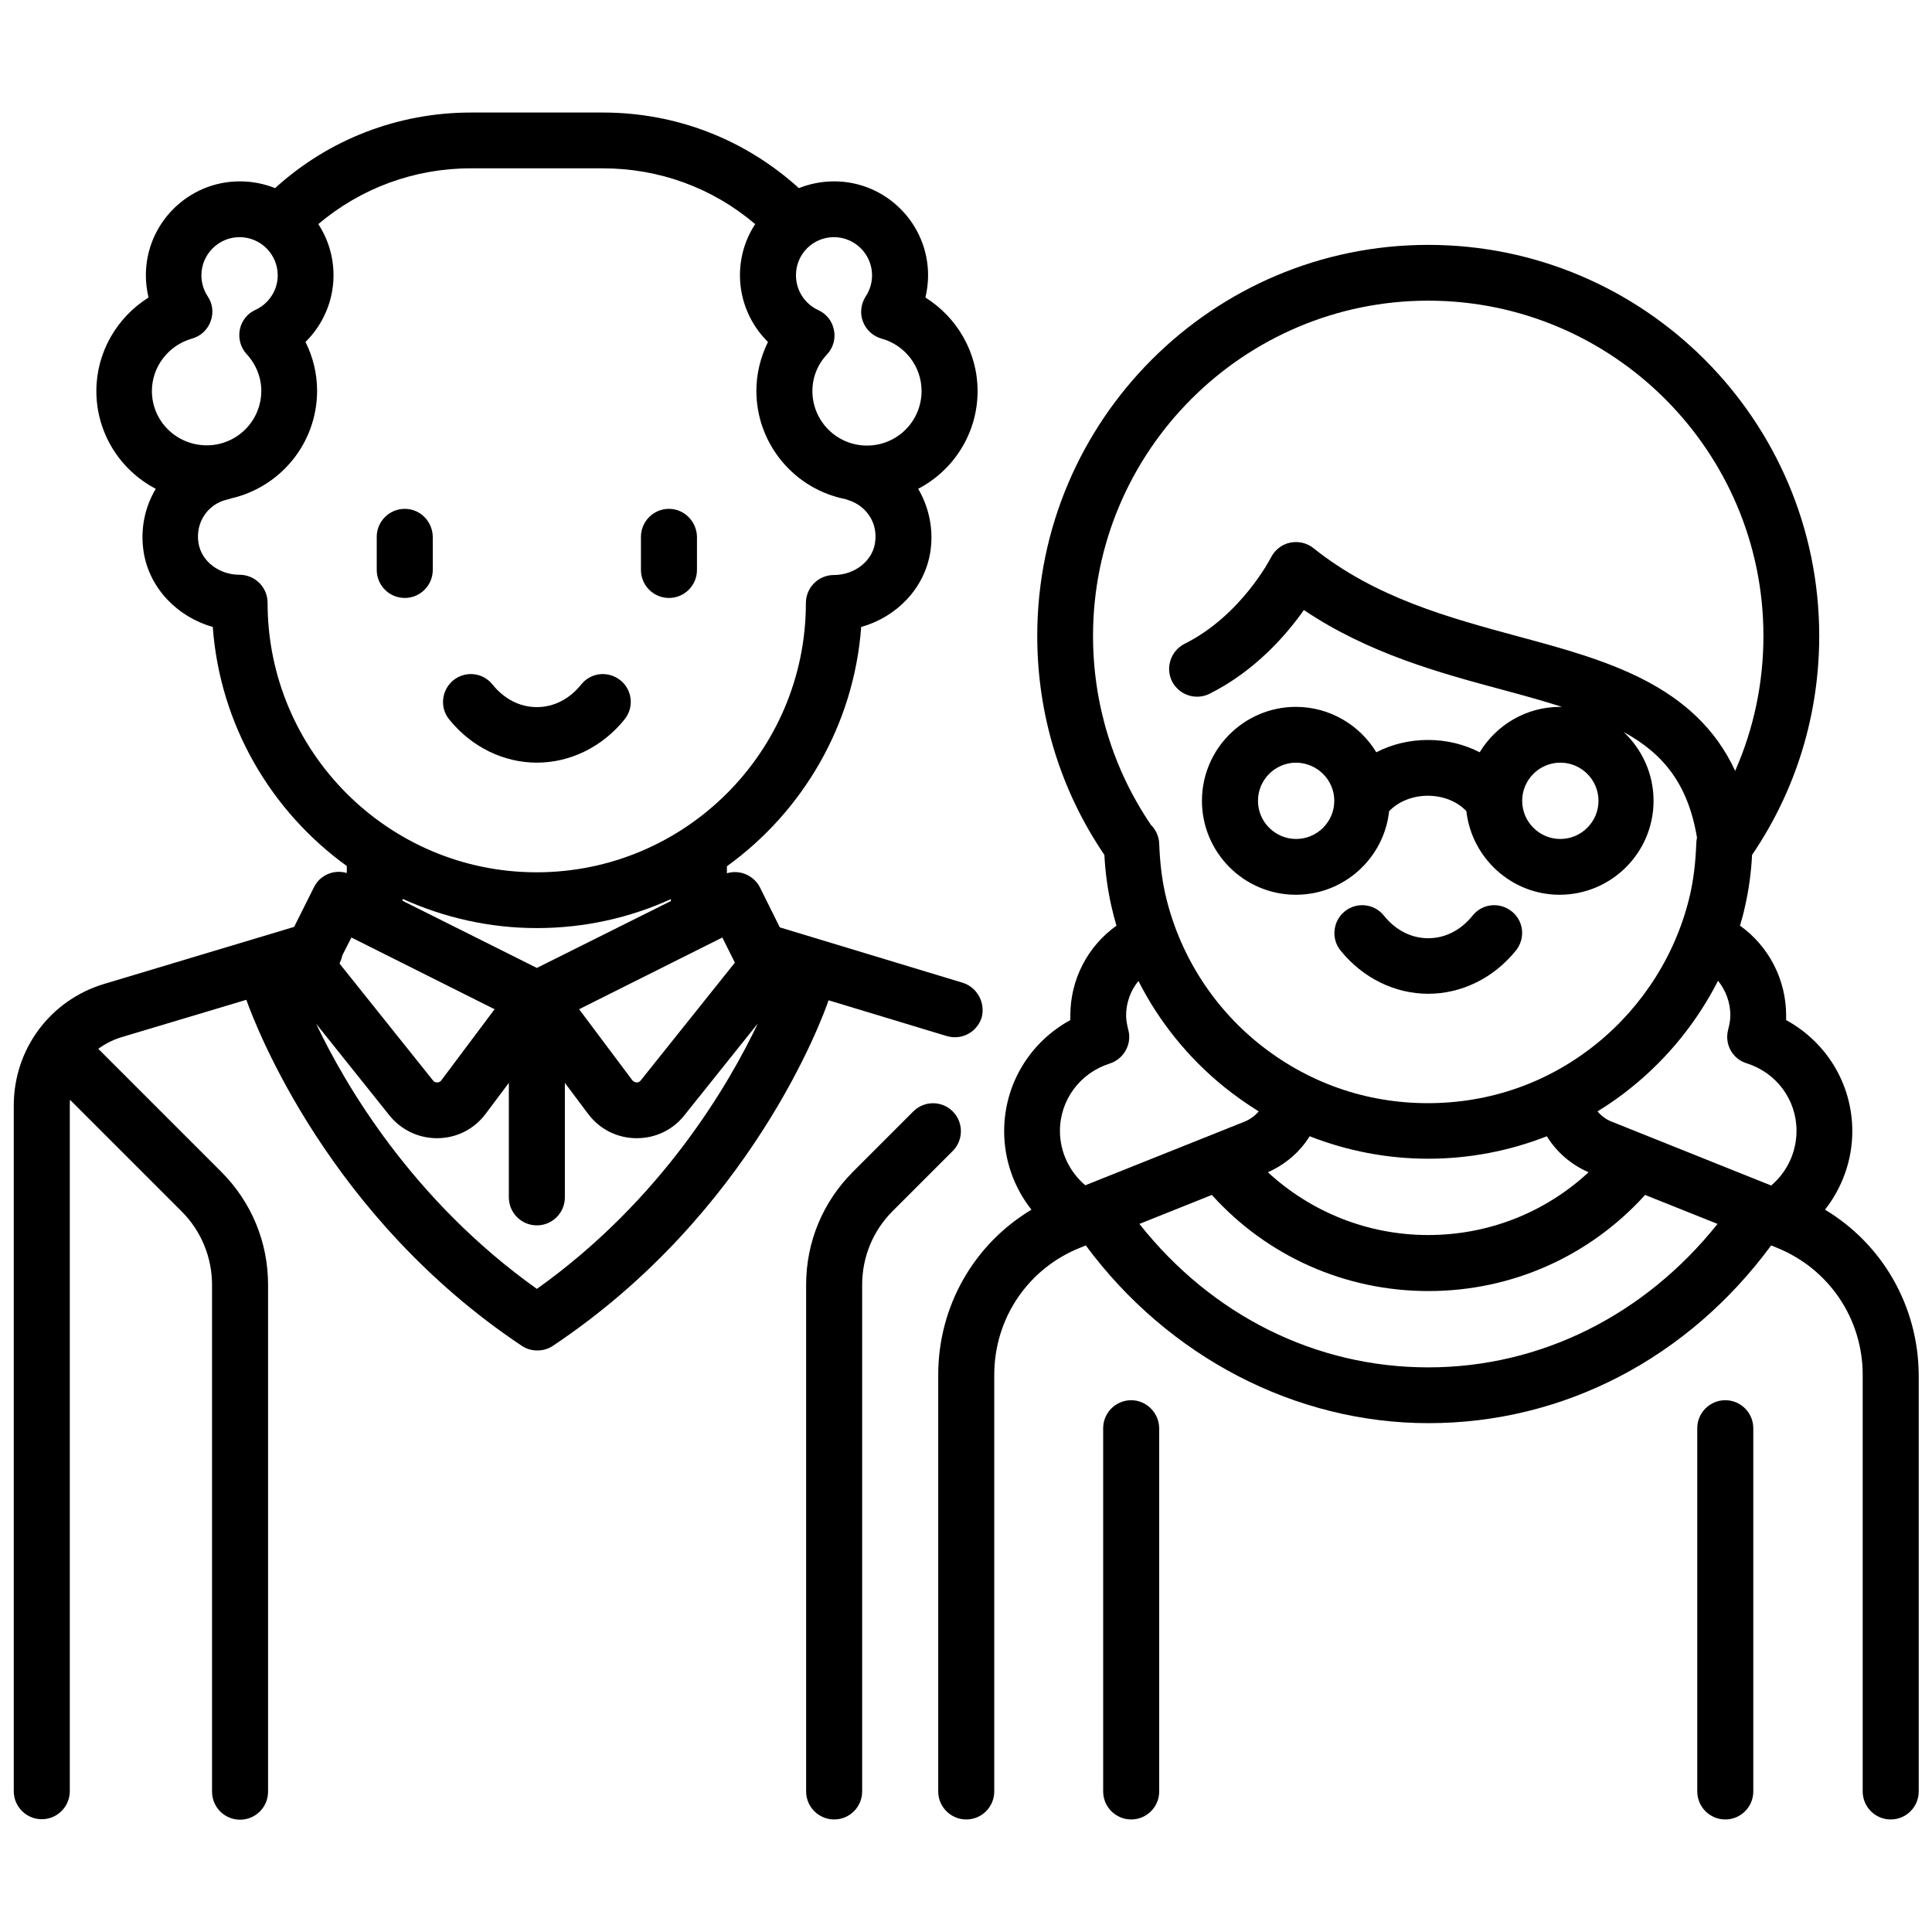 <?xml version="1.0" encoding="utf-8"?>
<!-- Generator: Adobe Illustrator 23.0.1, SVG Export Plug-In . SVG Version: 6.00 Build 0)  -->
<svg version="1.1" id="Layer_1" xmlns="http://www.w3.org/2000/svg" xmlns:xlink="http://www.w3.org/1999/xlink" x="0px" y="0px"
	 viewBox="0 0 800 800" style="enable-background:new 0 0 800 800;" xml:space="preserve">
<style type="text/css">
	.st0{fill:none;}
	.st1{fill:#050505;}
	.st2{fill:#F8F9FA;}
	.st3{fill:#EFEFEF;}
	.st4{fill:#28AFCF;}
	.st5{fill:#A3D24B;}
</style>
<g>
	<g>
		<g>
			<path d="M398.5,406.9l-75.6-22.9l-8.2-16.5c-2.6-5.1-8.4-7.5-13.7-5.9v-2.9c31.3-22.6,52.6-58.4,55.6-99.1
				c14.7-4.1,26.2-16,28.6-30.9c1.5-9.4-0.5-18.6-5-26.3c14.6-7.6,24.6-22.9,24.6-40.5c0-16-8.5-30.5-21.6-38.7
				c0.7-3,1.1-6.1,1.1-9.2c0-21.4-17.4-38.9-38.9-38.9c-5.1,0-10.1,1-14.6,2.8c-22.3-20.2-50.8-31.3-81.1-31.3h-54.7
				c-30.2,0-58.9,11.1-81.1,31.3c-4.5-1.8-9.4-2.8-14.6-2.8c-21.4,0-38.9,17.4-38.9,38.9c0,3.1,0.4,6.2,1.1,9.2
				c-13.1,8.2-21.6,22.7-21.6,38.7c0,17.6,10,32.9,24.6,40.5c-4.6,7.7-6.5,16.9-5,26.3c2.4,14.9,14,26.8,28.6,30.9
				c3,40.7,24.2,76.4,55.5,99v2.9c-5.3-1.6-11.1,0.8-13.6,5.9l-8.2,16.4l-78.6,23.6c-22.4,6.7-37.5,27-37.5,50.4v283.9
				c0,6.4,5.2,11.6,11.6,11.6s11.6-5.2,11.6-11.6V457.9c0-0.8,0-1.7,0.1-2.5l46.2,46.2c8.1,8.1,12.6,19,12.6,30.5v209.8
				c0,6.4,5.2,11.6,11.6,11.6s11.6-5.2,11.6-11.6V532c0-17.7-6.9-34.3-19.4-46.8l-50.9-50.9c2.7-2,5.8-3.6,9.2-4.7l52.1-15.6
				c4.1,11.5,34.3,90.1,114.1,143.3c1.9,1.3,4.2,1.9,6.4,1.9s4.5-0.6,6.4-1.9c82.4-54.9,111.8-136.1,114.2-143.1l48.9,14.8
				c1.1,0.3,2.2,0.5,3.4,0.5c5,0,9.5-3.2,11.1-8.2C408.1,415.2,404.6,408.7,398.5,406.9z M304.3,398.6l-39,48.8
				c-0.5,0.7-1.2,0.8-1.7,0.8c-0.5,0-1.1-0.2-1.7-0.8l-22.1-29.5l59.3-29.7L304.3,398.6z M222.3,400.8l-55.6-27.8v-0.8
				c17,7.7,35.8,12.1,55.6,12.1c19.8,0,38.6-4.3,55.5-12v0.8L222.3,400.8z M345.3,98.2c8.7,0,15.8,7.1,15.8,15.8
				c0,3.1-0.9,6.1-2.6,8.7c-2,3.1-2.5,7-1.2,10.4c1.3,3.5,4.2,6.1,7.7,7.1c9.8,2.7,16.6,11.6,16.6,21.7c0,12.5-10.1,22.6-22.6,22.6
				c-12.5,0-22.6-10.1-22.6-22.6c0-5.6,2.1-11,6.1-15.2c2.5-2.7,3.6-6.5,2.8-10.1c-0.7-3.6-3.1-6.7-6.5-8.2
				c-5.6-2.6-9.2-8.2-9.2-14.3C329.5,105.3,336.6,98.2,345.3,98.2z M62.9,161.9c0-10,6.8-18.9,16.6-21.7c3.6-1,6.4-3.6,7.7-7.1
				s0.9-7.3-1.2-10.4c-1.7-2.6-2.6-5.6-2.6-8.7c0-8.7,7.1-15.8,15.8-15.8S115,105.3,115,114c0,6.1-3.6,11.7-9.2,14.3
				c-3.4,1.5-5.8,4.6-6.5,8.2c-0.7,3.6,0.3,7.4,2.8,10.1c3.9,4.2,6.1,9.7,6.1,15.2c0,12.5-10.1,22.6-22.6,22.6
				S62.9,174.4,62.9,161.9z M110.8,249.6c0-6.4-5.2-11.6-11.6-11.6c-8.5,0-15.8-5.6-17-13.1c-1.4-8.5,3.8-16.3,12.1-18.1
				c0.4-0.1,0.9-0.2,1.3-0.4c20.4-4.6,35.7-22.8,35.7-44.6c0-7.1-1.7-14-4.8-20.2c7.3-7.2,11.6-17.1,11.6-27.6
				c0-7.8-2.3-15.1-6.3-21.2c17.6-14.9,39.8-23.1,63.1-23.1h54.7c23.4,0,45.5,8.1,63.1,23.1c-4,6.1-6.3,13.4-6.3,21.2
				c0,10.5,4.3,20.4,11.6,27.6c-3.1,6.3-4.8,13.2-4.8,20.2c0,22.2,15.9,40.8,37,44.9c0.4,0.1,0.7,0.3,1.1,0.4
				c6.6,2,12.5,8.7,11,17.9c-1.2,7.4-8.5,13.1-17,13.1c-6.4,0-11.6,5.2-11.6,11.6c0,61.5-50,111.5-111.5,111.5
				S110.8,311.1,110.8,249.6z M141.8,395.5l3.7-7.3l59.3,29.7l-22.1,29.5c-0.5,0.7-1.2,0.8-1.7,0.8c-0.5,0-1.2-0.1-1.7-0.8
				l-38.7-48.4C141.1,397.9,141.5,396.7,141.8,395.5z M222.3,533.7c-51.7-36.8-79.6-84.9-91.4-109.8l30.3,37.9
				c4.8,6,12,9.5,19.7,9.5c0.1,0,0.3,0,0.4,0c7.9-0.1,15.1-3.8,19.8-10.1l9.6-12.8v47.4c0,6.4,5.2,11.6,11.6,11.6
				c6.4,0,11.6-5.2,11.6-11.6v-47.4l9.6,12.8c4.7,6.3,11.9,10,19.8,10.1c0.1,0,0.3,0,0.4,0c7.7,0,14.9-3.4,19.7-9.5l30.4-38
				C302,448.6,274.3,496.7,222.3,533.7z"/>
		</g>
	</g>
	<g>
		<g>
			<path d="M256.9,281.7c-5-4-12.2-3.3-16.2,1.7c-4.9,6.1-11.4,9.4-18.4,9.4s-13.5-3.3-18.4-9.4c-4-5-11.3-5.7-16.2-1.7
				S182,293,186,297.9c9.2,11.4,22.5,17.9,36.3,17.9s27.1-6.5,36.3-17.9C262.6,293,261.9,285.7,256.9,281.7z"/>
		</g>
	</g>
	<g>
		<g>
			<path d="M167.6,210.7c-6.4,0-11.6,5.2-11.6,11.6v13.7c0,6.4,5.2,11.6,11.6,11.6s11.6-5.2,11.6-11.6v-13.7
				C179.1,215.9,174,210.7,167.6,210.7z"/>
		</g>
	</g>
	<g>
		<g>
			<path d="M277,210.7c-6.4,0-11.6,5.2-11.6,11.6v13.7c0,6.4,5.2,11.6,11.6,11.6s11.6-5.2,11.6-11.6v-13.7
				C288.5,215.9,283.3,210.7,277,210.7z"/>
		</g>
	</g>
	<g>
		<g>
			<path d="M394.5,460.2c-4.5-4.5-11.8-4.5-16.3,0l-25,25c-12.5,12.5-19.4,29.1-19.4,46.8v209.8c0,6.4,5.2,11.6,11.6,11.6
				c6.4,0,11.6-5.2,11.6-11.6V532c0-11.5,4.5-22.4,12.6-30.5l25-25C399,472,399,464.7,394.5,460.2z"/>
		</g>
	</g>
	<g>
		<g>
			<path d="M626,377.4c-5-4-12.2-3.3-16.2,1.7c-4.9,6.1-11.4,9.4-18.4,9.4s-13.5-3.3-18.4-9.4c-4-5-11.3-5.7-16.2-1.7
				s-5.7,11.3-1.7,16.2c9.2,11.4,22.5,17.9,36.3,17.9c13.8,0,27.1-6.5,36.3-17.9C631.7,388.6,631,381.4,626,377.4z"/>
		</g>
	</g>
	<g>
		<g>
			<path d="M468.4,579.8c-6.4,0-11.6,5.2-11.6,11.6v150.4c0,6.4,5.2,11.6,11.6,11.6c6.4,0,11.6-5.2,11.6-11.6V591.4
				C479.9,585,474.7,579.8,468.4,579.8z"/>
		</g>
	</g>
	<g>
		<g>
			<path d="M714.4,579.8c-6.4,0-11.6,5.2-11.6,11.6v150.4c0,6.4,5.2,11.6,11.6,11.6c6.4,0,11.6-5.2,11.6-11.6V591.4
				C726,585,720.8,579.8,714.4,579.8z"/>
		</g>
	</g>
	<g>
		<g>
			<path d="M755.7,500.9c7.2-9.2,11.3-20.6,11.3-32.5c0-19.5-10.7-36.9-27.4-46c0-0.6,0-1.3,0-1.9c0-15-7.3-28.8-19.1-37.2
				c0.8-2.7,1.5-5.3,2.1-8.1c1.5-6.6,2.5-13.6,2.9-21.2c18.2-26.8,27.8-58.1,27.8-90.7c0-89.3-72.6-161.9-161.9-161.9
				S429.5,174,429.5,263.3c0,32.6,9.6,63.9,27.8,90.7c0.4,7.6,1.4,14.6,2.9,21.2c0.6,2.7,1.3,5.4,2.1,8.1
				c-11.9,8.5-19.1,22.2-19.1,37.2c0,0.6,0,1.3,0,1.9c-16.7,9.1-27.4,26.5-27.4,46c0,12,4.1,23.4,11.3,32.5
				c-23.8,14.3-38.6,39.9-38.6,68.4v172.5c0,6.4,5.2,11.6,11.6,11.6s11.6-5.2,11.6-11.6V569.3c0-23.4,14-44.1,35.7-52.7l2.2-0.9
				c34.2,46.2,86.8,73.6,141.9,73.6c55.9,0,107.4-26.8,141.9-73.6l2.2,0.9c21.7,8.7,35.7,29.4,35.7,52.7v172.5
				c0,6.4,5.2,11.6,11.6,11.6c6.4,0,11.6-5.2,11.6-11.6V569.3C794.3,540.8,779.5,515.2,755.7,500.9z M452.6,263.3
				c0-76.5,62.3-138.8,138.8-138.8s138.8,62.3,138.8,138.8c0,19.5-4,38.4-11.7,55.9c-16.6-35.8-53.6-45.9-89.6-55.6
				c-29.1-7.9-59.2-16-85-36.6c-2.7-2.2-6.3-3-9.7-2.3c-3.4,0.7-6.3,3-7.9,6.1c-0.1,0.2-12.2,24-35.8,35.8c-5.7,2.9-8,9.8-5.2,15.5
				c2.9,5.7,9.8,8,15.5,5.2c18.8-9.4,31.8-24.3,39.1-34.7c26.9,18.1,56.5,26.1,82.9,33.2c8.7,2.3,16.7,4.6,24,6.9
				c-0.3,0-0.5,0-0.8,0c-14.1,0-26.4,7.5-33.3,18.8c-6.4-3.3-13.7-5.1-21.4-5.1c-7.7,0-15,1.8-21.4,5.1
				c-6.8-11.2-19.2-18.8-33.3-18.8c-21.4,0-38.9,17.4-38.9,38.9c0,21.4,17.4,38.9,38.9,38.9c20,0,36.5-15.2,38.6-34.6
				c3.8-4,9.7-6.4,16-6.4c6.4,0,12.3,2.4,16,6.4c2.2,19.4,18.7,34.6,38.6,34.6c21.4,0,38.9-17.4,38.9-38.9
				c0-11.2-4.8-21.4-12.4-28.5c16.5,9,26.7,21.6,30.4,43.8c-0.2,0.8-0.3,1.6-0.3,2.4c-0.3,7.7-1.1,14.5-2.5,20.8
				c-5.5,24.2-19.2,46.2-38.7,62c-20,16.2-44.2,24.7-70,24.7c-25.8,0-50-8.6-70-24.7c-19.5-15.7-33.2-37.7-38.7-62
				c-1.4-6.2-2.2-13-2.5-20.7c-0.1-3.1-1.4-5.8-3.4-7.8C460.9,318.5,452.6,291.4,452.6,263.3z M661.9,331.6
				c0,8.7-7.1,15.8-15.8,15.8s-15.8-7.1-15.8-15.8s7.1-15.8,15.8-15.8S661.9,322.9,661.9,331.6z M552.5,331.6
				c0,8.7-7.1,15.8-15.8,15.8c-8.7,0-15.8-7.1-15.8-15.8s7.1-15.8,15.8-15.8C545.4,315.9,552.5,322.9,552.5,331.6z M657.8,485.4
				c-18,16.7-41.5,26-66.4,26c-24.9,0-48.4-9.4-66.4-26c7.2-3.2,13.2-8.3,17.3-14.9c15.6,6.1,32.2,9.3,49.1,9.3
				c16.9,0,33.6-3.2,49.1-9.3C644.6,477.1,650.6,482.3,657.8,485.4z M449.4,490.8c-6.6-5.6-10.5-13.8-10.5-22.5
				c0-12.8,8.3-24,20.6-27.9c5.9-1.9,9.3-8.1,7.7-14c-0.6-2.3-0.9-4.2-0.9-5.9c0-5.4,1.9-10.4,5.1-14.3C479.9,423,492,438,506.8,450
				c4.6,3.7,9.4,7.1,14.4,10.2c-1.6,1.9-3.7,3.4-6,4.3L449.4,490.8z M591.4,566.2c-46.6,0-89.6-21.5-119.6-59.4l30-12
				c22.9,25.4,55.2,39.8,89.7,39.8c34.5,0,66.7-14.4,89.7-39.8l30,12C681,544.6,637.9,566.2,591.4,566.2z M733.4,490.9l-65.9-26.4
				c-2.4-0.9-4.4-2.4-6-4.3c5-3.1,9.8-6.4,14.4-10.2c14.8-12,26.9-27,35.5-43.9c3.2,4,5.1,9,5.1,14.3c0,1.7-0.3,3.6-0.9,5.9
				c-1.6,6,1.7,12.2,7.7,14c12.3,3.9,20.6,15.1,20.6,27.9C743.9,477.1,740,485.3,733.4,490.9z"/>
		</g>
	</g>
</g>
</svg>
